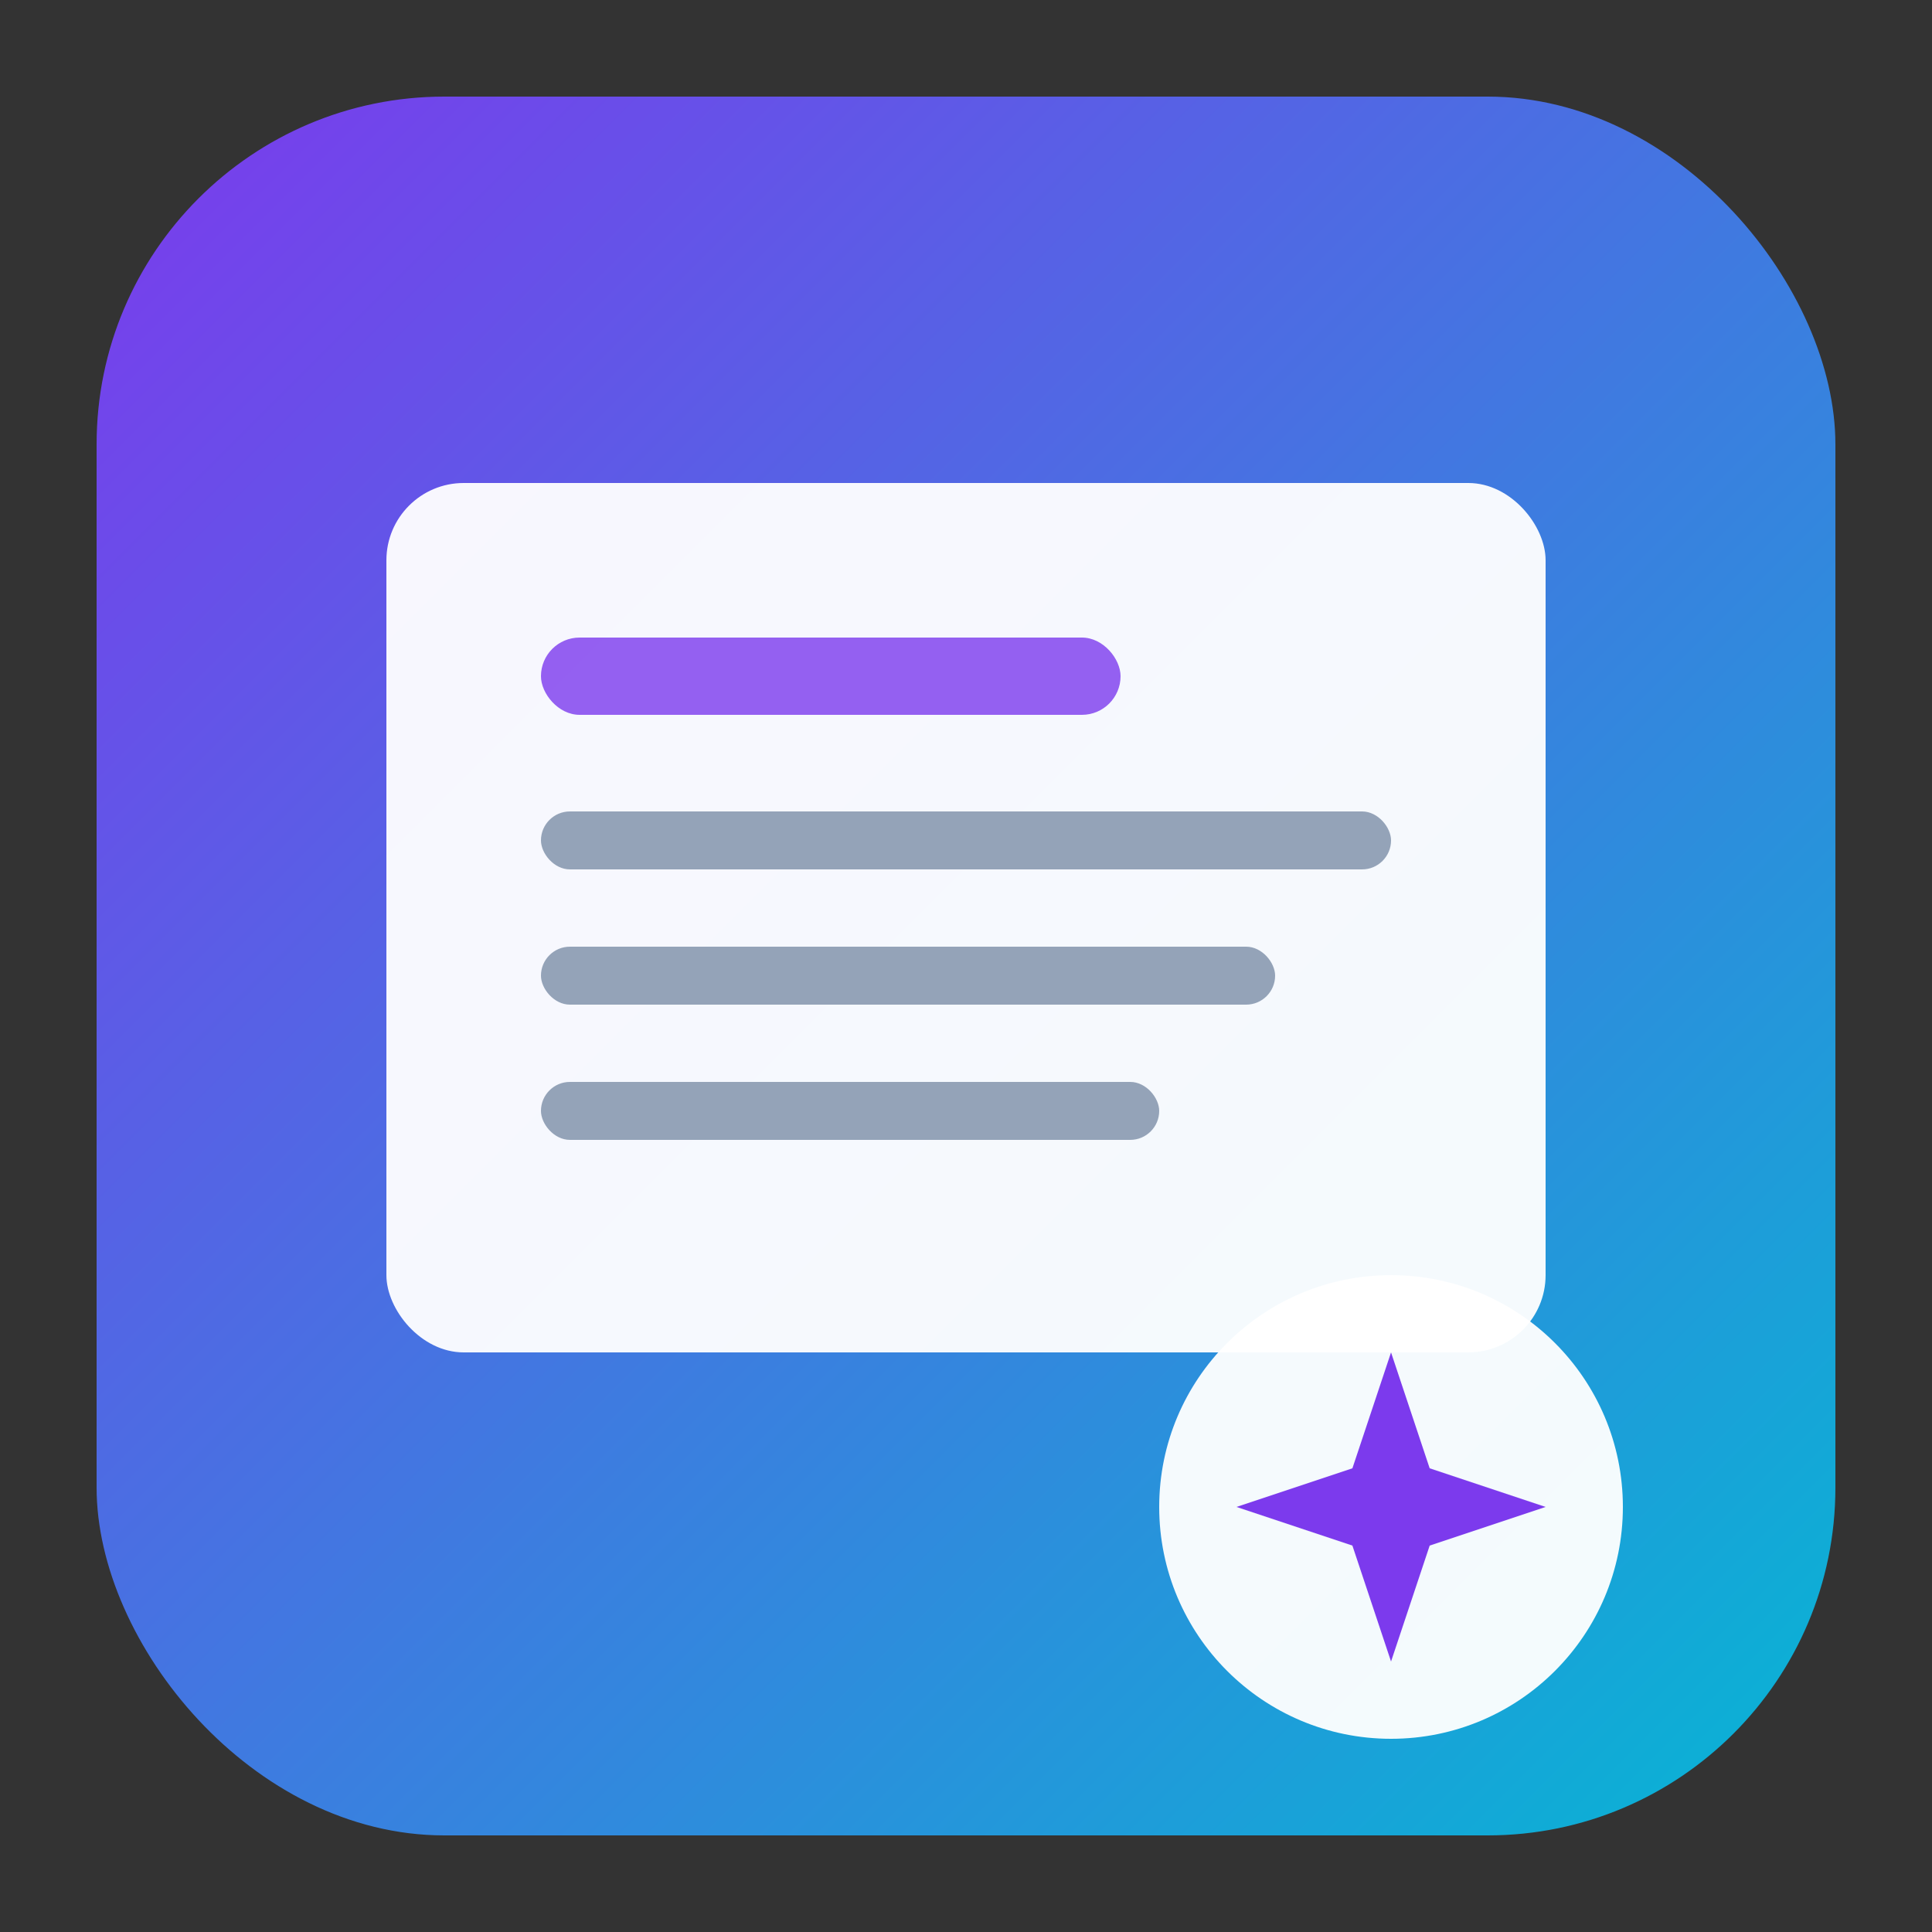 <svg xmlns="http://www.w3.org/2000/svg" viewBox="0 0 100 100">
  <rect x="0" y="0" width="100" height="100" fill="#333333" stroke="none"/>
  <defs>
    <linearGradient id="grad" x1="0%" y1="0%" x2="100%" y2="100%">
      <stop offset="0%" style="stop-color:#7c3aed;stop-opacity:1" />
      <stop offset="100%" style="stop-color:#06b6d4;stop-opacity:1" />
    </linearGradient>
  </defs>
  <!-- Rounded square background -->
  <rect x="5" y="5" width="90" height="90" rx="18" fill="url(#grad)"/>
  <!-- Slide/presentation icon -->
  <rect x="20" y="25" width="60" height="45" rx="4" fill="white" opacity="0.95"/>
  <!-- Slide lines representing content -->
  <rect x="28" y="33" width="30" height="4" rx="2" fill="#7c3aed" opacity="0.8"/>
  <rect x="28" y="42" width="44" height="3" rx="1.5" fill="#94a3b8"/>
  <rect x="28" y="49" width="38" height="3" rx="1.5" fill="#94a3b8"/>
  <rect x="28" y="56" width="32" height="3" rx="1.5" fill="#94a3b8"/>
  <!-- AI sparkle/magic element -->
  <circle cx="72" cy="78" r="12" fill="white" opacity="0.95"/>
  <path d="M72 70 L74 76 L80 78 L74 80 L72 86 L70 80 L64 78 L70 76 Z" fill="#7c3aed"/>
</svg>
